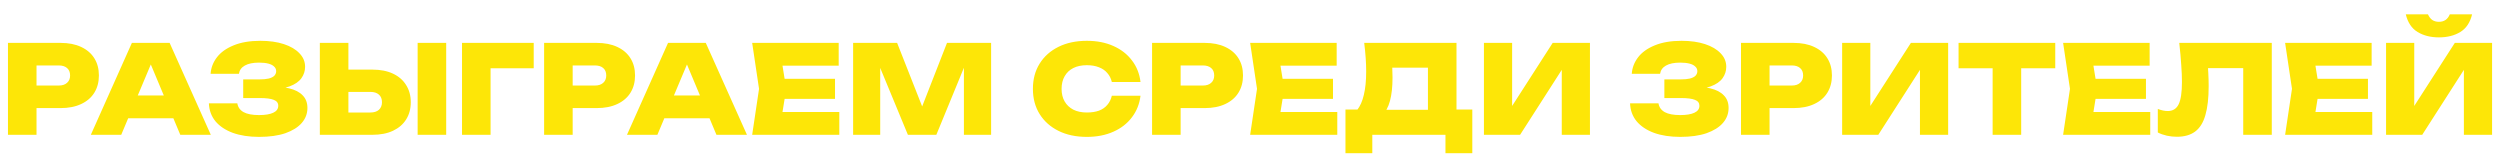 <?xml version="1.0" encoding="UTF-8"?> <svg xmlns="http://www.w3.org/2000/svg" width="1428" height="88" viewBox="0 0 1428 88" fill="none"><g filter="url(#filter0_di_75_2)"><path d="M32.58 16.5C37.153 16.5 41.073 17.27 44.34 18.81C47.653 20.35 50.173 22.52 51.9 25.32C53.627 28.073 54.49 31.34 54.49 35.12C54.49 38.853 53.627 42.12 51.9 44.92C50.173 47.72 47.653 49.89 44.34 51.43C41.073 52.97 37.153 53.74 32.58 53.74H10.11V40.86H31.53C33.583 40.86 35.17 40.347 36.29 39.32C37.457 38.293 38.04 36.893 38.04 35.12C38.04 33.253 37.457 31.83 36.29 30.85C35.17 29.87 33.583 29.38 31.53 29.38H11.51L18.86 21.96V69H2.55V16.5H32.58ZM65.843 59.55V46.53H101.823V59.55H65.843ZM94.893 16.5L118.413 69H100.983L81.943 23.57H86.353L67.243 69H49.883L73.333 16.5H94.893ZM145.95 70.19C140.257 70.19 135.263 69.42 130.97 67.88C126.723 66.293 123.41 64.077 121.03 61.23C118.697 58.337 117.46 54.93 117.32 51.01H133.56C133.887 53.203 135.077 54.883 137.13 56.05C139.183 57.17 142.123 57.73 145.95 57.73C149.497 57.73 152.203 57.287 154.07 56.4C155.983 55.513 156.94 54.183 156.94 52.41C156.94 50.823 156.1 49.703 154.42 49.05C152.74 48.35 150.01 48 146.23 48H136.92V37.36H146.02C148.26 37.36 150.08 37.197 151.48 36.87C152.927 36.497 154 35.96 154.7 35.26C155.4 34.513 155.75 33.65 155.75 32.67C155.75 31.597 155.353 30.71 154.56 30.01C153.813 29.263 152.717 28.703 151.27 28.33C149.823 27.957 148.05 27.77 145.95 27.77C142.497 27.77 139.79 28.33 137.83 29.45C135.917 30.523 134.797 32.087 134.47 34.14H118.3C118.533 30.687 119.747 27.537 121.94 24.69C124.133 21.843 127.307 19.58 131.46 17.9C135.66 16.173 140.747 15.31 146.72 15.31C151.853 15.31 156.333 15.94 160.16 17.2C163.987 18.46 166.95 20.21 169.05 22.45C171.197 24.643 172.27 27.21 172.27 30.15C172.27 32.53 171.57 34.7 170.17 36.66C168.77 38.62 166.507 40.183 163.38 41.35C160.3 42.517 156.24 43.077 151.2 43.03V41.56C155.867 41.327 159.857 41.63 163.17 42.47C166.53 43.263 169.097 44.593 170.87 46.46C172.69 48.28 173.6 50.683 173.6 53.67C173.6 56.89 172.527 59.737 170.38 62.21C168.233 64.683 165.107 66.643 161 68.09C156.893 69.49 151.877 70.19 145.95 70.19ZM180.695 69V16.5H197.005V63.54L189.655 56.26H209.605C211.658 56.26 213.268 55.747 214.435 54.72C215.601 53.647 216.185 52.2 216.185 50.38C216.185 48.513 215.601 47.067 214.435 46.04C213.268 45.013 211.658 44.5 209.605 44.5H188.255V31.76H210.655C215.275 31.76 219.218 32.53 222.485 34.07C225.751 35.61 228.248 37.78 229.975 40.58C231.748 43.38 232.635 46.647 232.635 50.38C232.635 54.16 231.748 57.45 229.975 60.25C228.248 63.003 225.751 65.15 222.485 66.69C219.218 68.23 215.275 69 210.655 69H180.695ZM236.555 16.5H252.865V69H236.555V16.5ZM302.855 16.5V30.99H270.865L278.215 23.71V69H261.905V16.5H302.855ZM338.83 16.5C343.403 16.5 347.323 17.27 350.59 18.81C353.903 20.35 356.423 22.52 358.15 25.32C359.877 28.073 360.74 31.34 360.74 35.12C360.74 38.853 359.877 42.12 358.15 44.92C356.423 47.72 353.903 49.89 350.59 51.43C347.323 52.97 343.403 53.74 338.83 53.74H316.36V40.86H337.78C339.833 40.86 341.42 40.347 342.54 39.32C343.707 38.293 344.29 36.893 344.29 35.12C344.29 33.253 343.707 31.83 342.54 30.85C341.42 29.87 339.833 29.38 337.78 29.38H317.76L325.11 21.96V69H308.8V16.5H338.83ZM372.093 59.55V46.53H408.073V59.55H372.093ZM401.143 16.5L424.663 69H407.233L388.193 23.57H392.603L373.493 69H356.133L379.583 16.5H401.143ZM474.963 37.01V48.49H435.973V37.01H474.963ZM447.103 42.75L443.813 63.05L437.443 55.98H477.413V69H427.643L431.563 42.75L427.643 16.5H477.063V29.52H437.443L443.813 22.45L447.103 42.75ZM564.124 16.5V69H548.584V22.52L551.804 22.87L532.834 69H516.594L497.554 23.01L500.774 22.59V69H485.304V16.5H510.434L527.724 60.39H521.774L538.924 16.5H564.124ZM649.459 46.67C648.899 51.337 647.265 55.443 644.559 58.99C641.899 62.537 638.352 65.29 633.919 67.25C629.532 69.21 624.492 70.19 618.799 70.19C612.639 70.19 607.249 69.047 602.629 66.76C598.009 64.473 594.415 61.277 591.849 57.17C589.282 53.063 587.999 48.257 587.999 42.75C587.999 37.243 589.282 32.437 591.849 28.33C594.415 24.223 598.009 21.027 602.629 18.74C607.249 16.453 612.639 15.31 618.799 15.31C624.492 15.31 629.532 16.29 633.919 18.25C638.352 20.21 641.899 22.963 644.559 26.51C647.265 30.01 648.899 34.117 649.459 38.83H633.079C632.612 36.823 631.749 35.12 630.489 33.72C629.275 32.273 627.689 31.177 625.729 30.43C623.769 29.637 621.459 29.24 618.799 29.24C615.812 29.24 613.245 29.777 611.099 30.85C608.952 31.923 607.295 33.487 606.129 35.54C604.962 37.547 604.379 39.95 604.379 42.75C604.379 45.55 604.962 47.953 606.129 49.96C607.295 51.967 608.952 53.53 611.099 54.65C613.245 55.723 615.812 56.26 618.799 56.26C621.459 56.26 623.769 55.91 625.729 55.21C627.689 54.463 629.275 53.367 630.489 51.92C631.749 50.473 632.612 48.723 633.079 46.67H649.459ZM686.096 16.5C690.669 16.5 694.589 17.27 697.856 18.81C701.169 20.35 703.689 22.52 705.416 25.32C707.142 28.073 708.006 31.34 708.006 35.12C708.006 38.853 707.142 42.12 705.416 44.92C703.689 47.72 701.169 49.89 697.856 51.43C694.589 52.97 690.669 53.74 686.096 53.74H663.626V40.86H685.046C687.099 40.86 688.686 40.347 689.806 39.32C690.972 38.293 691.556 36.893 691.556 35.12C691.556 33.253 690.972 31.83 689.806 30.85C688.686 29.87 687.099 29.38 685.046 29.38H665.026L672.376 21.96V69H656.066V16.5H686.096ZM759.406 37.01V48.49H720.416V37.01H759.406ZM731.546 42.75L728.256 63.05L721.886 55.98H761.856V69H712.086L716.006 42.75L712.086 16.5H761.506V29.52H721.886L728.256 22.45L731.546 42.75ZM766.529 79.5V54.58H778.919L783.259 54.72H818.819L822.949 54.58H838.979V79.5H823.649V69H781.859V79.5H766.529ZM777.239 16.5H829.949V64.8H813.639V23.36L820.989 30.64H785.919L792.569 25.18C792.989 27.187 793.222 29.123 793.269 30.99C793.362 32.857 793.409 34.607 793.409 36.24C793.409 41.607 792.919 46.087 791.939 49.68C790.959 53.273 789.466 55.98 787.459 57.8C785.452 59.573 782.956 60.46 779.969 60.46L773.179 54.86C774.906 52.713 776.189 49.82 777.029 46.18C777.916 42.54 778.359 38.083 778.359 32.81C778.359 30.337 778.266 27.747 778.079 25.04C777.892 22.333 777.612 19.487 777.239 16.5ZM845.626 69V16.5H861.726V60.25L857.386 59.27L884.896 16.5H906.176V69H890.076V24.27L894.346 25.25L866.276 69H845.626ZM957.718 70.19C952.024 70.19 947.031 69.42 942.738 67.88C938.491 66.293 935.178 64.077 932.798 61.23C930.464 58.337 929.228 54.93 929.088 51.01H945.328C945.654 53.203 946.844 54.883 948.898 56.05C950.951 57.17 953.891 57.73 957.718 57.73C961.264 57.73 963.971 57.287 965.838 56.4C967.751 55.513 968.708 54.183 968.708 52.41C968.708 50.823 967.868 49.703 966.188 49.05C964.508 48.35 961.778 48 957.998 48H948.688V37.36H957.788C960.028 37.36 961.848 37.197 963.248 36.87C964.694 36.497 965.768 35.96 966.468 35.26C967.168 34.513 967.518 33.65 967.518 32.67C967.518 31.597 967.121 30.71 966.328 30.01C965.581 29.263 964.484 28.703 963.037 28.33C961.591 27.957 959.818 27.77 957.718 27.77C954.264 27.77 951.558 28.33 949.598 29.45C947.684 30.523 946.564 32.087 946.238 34.14H930.068C930.301 30.687 931.514 27.537 933.708 24.69C935.901 21.843 939.074 19.58 943.228 17.9C947.428 16.173 952.514 15.31 958.488 15.31C963.621 15.31 968.101 15.94 971.928 17.2C975.754 18.46 978.718 20.21 980.818 22.45C982.964 24.643 984.038 27.21 984.038 30.15C984.038 32.53 983.338 34.7 981.938 36.66C980.538 38.62 978.274 40.183 975.148 41.35C972.068 42.517 968.008 43.077 962.968 43.03V41.56C967.634 41.327 971.624 41.63 974.938 42.47C978.298 43.263 980.864 44.593 982.638 46.46C984.458 48.28 985.368 50.683 985.368 53.67C985.368 56.89 984.294 59.737 982.148 62.21C980.001 64.683 976.874 66.643 972.768 68.09C968.661 69.49 963.644 70.19 957.718 70.19ZM1022.49 16.5C1027.07 16.5 1030.99 17.27 1034.25 18.81C1037.57 20.35 1040.09 22.52 1041.81 25.32C1043.54 28.073 1044.4 31.34 1044.4 35.12C1044.4 38.853 1043.54 42.12 1041.81 44.92C1040.09 47.72 1037.57 49.89 1034.25 51.43C1030.99 52.97 1027.07 53.74 1022.49 53.74H1000.02V40.86H1021.44C1023.5 40.86 1025.08 40.347 1026.2 39.32C1027.37 38.293 1027.95 36.893 1027.95 35.12C1027.95 33.253 1027.37 31.83 1026.2 30.85C1025.08 29.87 1023.5 29.38 1021.44 29.38H1001.42L1008.77 21.96V69H992.462V16.5H1022.49ZM1050.23 69V16.5H1066.33V60.25L1061.99 59.27L1089.5 16.5H1110.78V69H1094.68V24.27L1098.95 25.25L1070.88 69H1050.23ZM1136.19 23.57H1152.5V69H1136.19V23.57ZM1116.73 16.5H1171.96V30.99H1116.73V16.5ZM1223.77 37.01V48.49H1184.78V37.01H1223.77ZM1195.91 42.75L1192.62 63.05L1186.25 55.98H1226.22V69H1176.45L1180.37 42.75L1176.45 16.5H1225.87V29.52H1186.25L1192.62 22.45L1195.91 42.75ZM1242.79 16.5H1295.64V69H1279.33V23.57L1286.68 30.92H1251.89L1258.75 25.6C1259.08 28.4 1259.29 31.107 1259.38 33.72C1259.52 36.333 1259.59 38.83 1259.59 41.21C1259.59 47.977 1258.96 53.507 1257.7 57.8C1256.49 62.047 1254.53 65.173 1251.82 67.18C1249.16 69.14 1245.69 70.12 1241.39 70.12C1239.48 70.12 1237.57 69.91 1235.65 69.49C1233.79 69.07 1232.08 68.463 1230.54 67.67V54.23C1232.6 55.023 1234.49 55.42 1236.21 55.42C1239.11 55.42 1241.18 54.137 1242.44 51.57C1243.7 49.003 1244.33 44.757 1244.33 38.83C1244.33 35.89 1244.19 32.577 1243.91 28.89C1243.68 25.203 1243.31 21.073 1242.79 16.5ZM1350.58 37.01V48.49H1311.59V37.01H1350.58ZM1322.72 42.75L1319.43 63.05L1313.06 55.98H1353.03V69H1303.26L1307.18 42.75L1303.26 16.5H1352.68V29.52H1313.06L1319.43 22.45L1322.72 42.75ZM1360.92 69V16.5H1377.02V60.25L1372.68 59.27L1400.19 16.5H1421.47V69H1405.37V24.27L1409.64 25.25L1381.57 69H1360.92ZM1372.19 0.19H1384.86C1385.47 1.59 1386.28 2.663 1387.31 3.41C1388.38 4.11 1389.64 4.46 1391.09 4.46C1392.58 4.46 1393.84 4.11 1394.87 3.41C1395.94 2.663 1396.76 1.59 1397.32 0.19H1410.06C1408.94 4.857 1406.7 8.217 1403.34 10.27C1399.98 12.323 1395.9 13.35 1391.09 13.35C1386.38 13.35 1382.32 12.323 1378.91 10.27C1375.55 8.217 1373.31 4.857 1372.19 0.19Z" fill="#FDE607"></path></g><defs><filter id="filter0_di_75_2" x="0.55" y="0.19" width="1426.92" height="87.31" filterUnits="userSpaceOnUse" color-interpolation-filters="sRGB"><feFlood flood-opacity="0" result="BackgroundImageFix"></feFlood><feColorMatrix in="SourceAlpha" type="matrix" values="0 0 0 0 0 0 0 0 0 0 0 0 0 0 0 0 0 0 127 0" result="hardAlpha"></feColorMatrix><feOffset dx="2" dy="4"></feOffset><feGaussianBlur stdDeviation="2"></feGaussianBlur><feComposite in2="hardAlpha" operator="out"></feComposite><feColorMatrix type="matrix" values="0 0 0 0 0 0 0 0 0 0 0 0 0 0 0 0 0 0 0.25 0"></feColorMatrix><feBlend mode="normal" in2="BackgroundImageFix" result="effect1_dropShadow_75_2"></feBlend><feBlend mode="normal" in="SourceGraphic" in2="effect1_dropShadow_75_2" result="shape"></feBlend><feColorMatrix in="SourceAlpha" type="matrix" values="0 0 0 0 0 0 0 0 0 0 0 0 0 0 0 0 0 0 127 0" result="hardAlpha"></feColorMatrix><feOffset dy="4"></feOffset><feGaussianBlur stdDeviation="2"></feGaussianBlur><feComposite in2="hardAlpha" operator="arithmetic" k2="-1" k3="1"></feComposite><feColorMatrix type="matrix" values="0 0 0 0 0 0 0 0 0 0 0 0 0 0 0 0 0 0 0.25 0"></feColorMatrix><feBlend mode="normal" in2="shape" result="effect2_innerShadow_75_2"></feBlend></filter></defs></svg> 